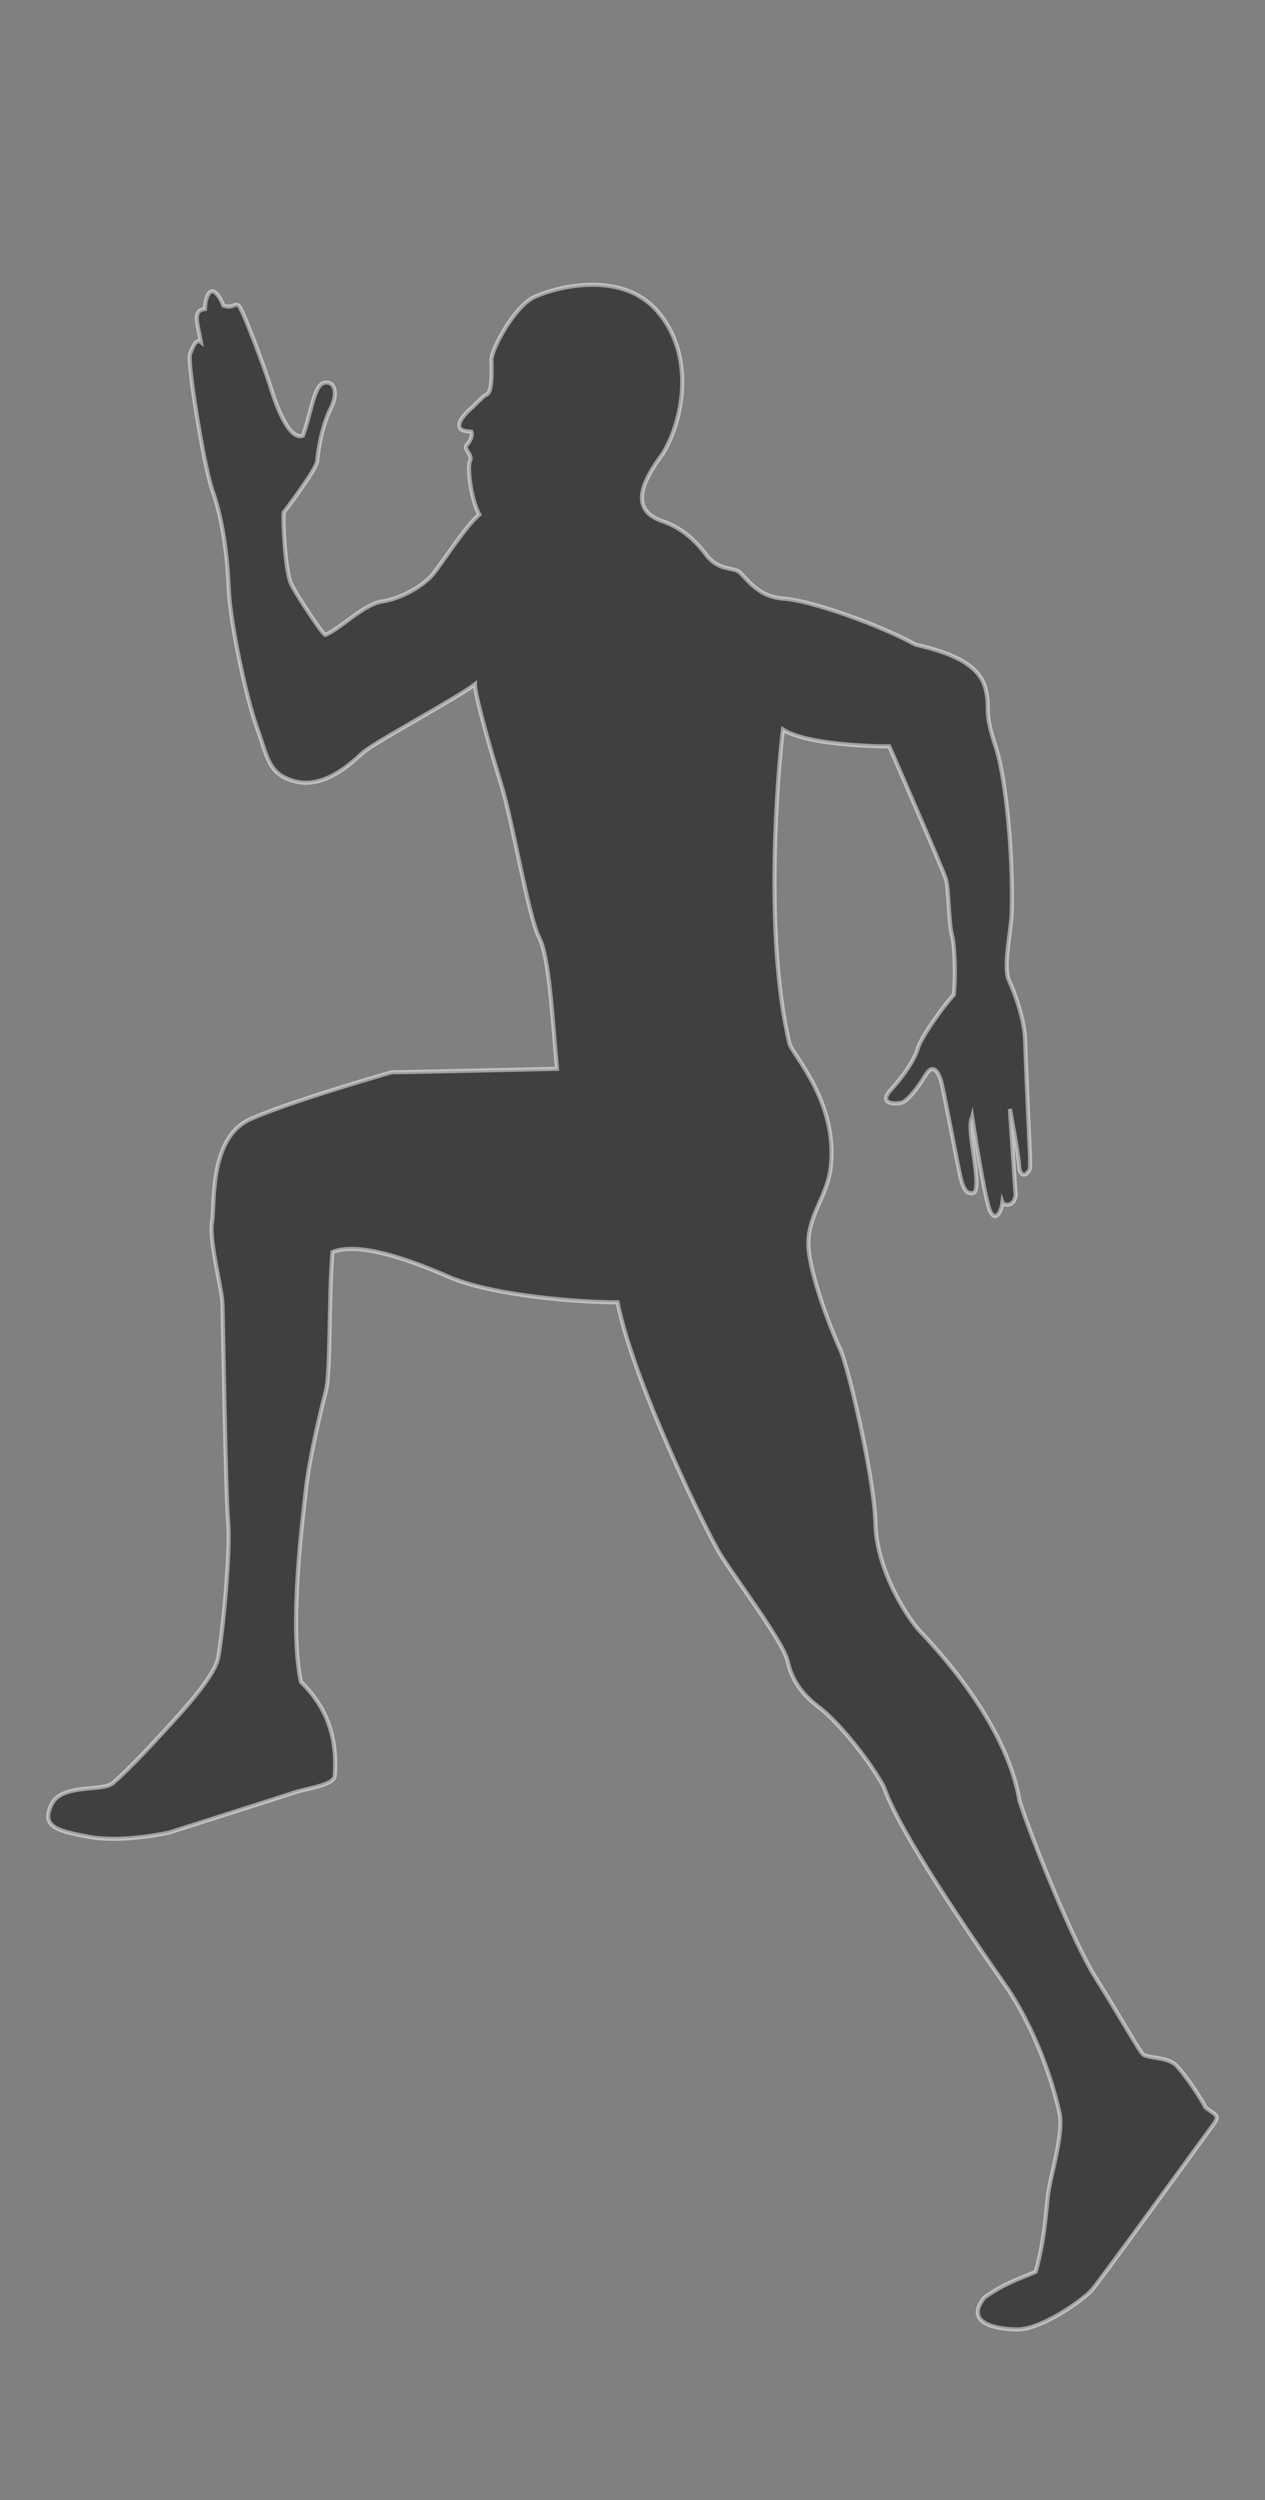 <?xml version="1.0" encoding="utf-8"?>
    <!-- Generator: Adobe Illustrator 22.1.0, SVG Export Plug-In . SVG Version: 6.00 Build 0)  -->
    <svg version="1.1" id="Layer_1" xmlns="http://www.w3.org/2000/svg" xmlns:xlink="http://www.w3.org/1999/xlink" x="0px" y="0px" viewBox="0 0 729 1440" style="enable-background:new 0 0 729 1440;" xml:space="preserve">
        <rect x="0" y="0" width="729" height="1440" fill="#808080" stroke="none"/>
        <style type="text/css">
            .st0 {
                opacity: 0.5;
                fill: #000;
                stroke: #FFFFFF;
                stroke-width: 2.376;
                stroke-miterlimit: 10;
                enable-background: new;
            }
        </style>
        <path id="sporter" class="st0" d="M272.2,234.6c0,0,5.7-5.8,7.3-6.8s4.5-0.2,3.7-21c1-7.7,13.7-30.3,24.3-35.5s49.7-16.7,71.2,7.8
	s15.8,61.2,3.5,81.8c-7,9.8-23.3,31.5-0.7,39.2c11,3.8,18.5,10.3,25.5,19.5s15,7,18.8,9.7c3.8,2.7,10.2,14.5,25.8,15.5
	c15.7,1,55.8,15.3,76,26.5c22.3,5,37,12.2,40.3,25.3s-1.8,10.7,6.3,34.8c5.3,17.3,9.8,58.8,8.8,95.2c-0.7,11.7-5,30.5-1.5,38.2
	c3.5,7.7,9,22.5,9.3,35.2s2.8,66.5,2.8,66.5v6.3c-1.6,4.7-5.9,5.6-6.3-1.3s-5.3-32.8-5.3-32.8c0.9,15.1,2.8,42.3,2.8,42.3l0.5,7
	c-0.5,7.3-6.9,6.5-7.6,4.5c-0.5,4.5-3.4,11.3-6.7,5.9c-3.3-5.3-10.7-54.6-10.7-54.6c-1.4,6.3-0.3-0.1-0.3-0.1
	c-1.1,3.2-0.9,8.2,0.8,19.5c1.7,11.3,3.3,23.3,0,23.9c-3.3,0.7-5.4-1.4-7.2-8.8c-1.8-7.3-10.2-53.2-11.6-56.8
	c-1.4-3.6-4.2-9.7-8.8-2c-4.7,7.7-9.8,13.9-12.9,15.3c-3.1,1.3-14.9,1.7-6.9-7.1c8-8.8,13.7-17.6,15.6-24
	c1.9-6.4,14.6-24.2,20.7-30.8c1.1-11.8,0.5-28.5-1.2-34.8c-1.7-6.3-1.8-26.3-3.3-31.5s-32.7-76.7-32.7-76.7c-11.2,0-48-1.2-61.3-9.7
	c-3,24.2-11,119,3.7,180.7c1,5.7,28.7,34,23.7,72.3c-2.3,16.7-13.7,27.7-12.7,45c1,17.3,14,50,18.3,59c4.3,9,19.7,73.3,20.3,100.7
	c0.7,27.3,19.3,55,25.7,61.7c6.3,6.7,49.7,51.3,57.3,97.7c8.7,26.3,31.7,82.7,44,102c12.3,19.3,24.7,41.7,27.3,44
	c2.7,2.3,14,1.3,19,6.3s15.3,20.3,16.7,24c5,4.3,9,4.3,5,9.7c-4,5.3-65.3,90-70.3,95.7s-29.3,23-43.3,22.7
	c-14-0.3-29.7-4.3-18.7-18.3c12.7-9.3,27-13.3,29.7-15c5-18,5.7-32.3,7-43.7c1.3-11.3,9.3-35.7,6.7-47.7c-2.7-12-10.7-42-29.3-70.7
	c-25-35.7-63.3-91.7-72-117.3c-10.7-19-28.3-39-37.7-46c-9.3-7-15.3-15.3-17.7-26.3s-31.3-49-39.3-62.3
	c-8-13.3-49.7-98.7-58.7-144.3c-21.7,0-72-3.7-97.3-14.7s-52.3-20-67-14.3c-2.3,27-0.9,69.3-3.9,80.5s-9.5,39-11.3,55.3
	s-10,78.8-3,111.8c11.5,11.3,21.5,27.3,19.5,54c-0.3,5.5-15,7-23.5,9.8s-72,23-72,23s-26.5,6-45.8,2.5s-27.8-6-22-18.5
	s29.3-7.3,35.5-12.5s19.8-19.3,26.3-26.5s31.8-33,34.3-45.5s7.3-62,5.8-78.5s-3-117.3-3.3-125.8s-7.8-36-6-46.8s-2-48.8,22.5-59.5
	s81-26.8,81-26.8c7,0,95.3-2,95.3-2c-2.8-30.3-4.4-64.3-10.4-75.9s-15.3-67-21.6-87.3c-6.3-20.3-15.3-52-15.3-58.3
	c-11.3,8.7-58.7,33.7-65.3,40c-6.7,6.3-22,20-38,16s-16-13.7-22.3-31c-6.3-17.3-15.7-61.7-16.3-80.7c-1-23.7-4.7-43-9.3-55.7
	c-4.7-12.7-14.7-74-13-78.7c1.7-4.7,3.7-9,6.3-7c-1.7-10-5.3-18.3,2.3-19c0.3-8.7,4.3-16.7,10.7-2c5.3,2,6.3-1.7,8.7,0
	c2.3,1.7,15.3,37,17.7,44.7c2.3,7.7,10.3,33.3,19.3,30.3c4.3-11,6.3-28.3,11.7-30.3s9.7,4,4.3,14.7c-5.3,10.7-7.3,25-7.7,30
	c-0.3,5-19.3,29.7-19.3,29.7c-0.6,5.5,1,34.7,4.3,41.3c3.3,6.7,18.3,29.3,19.7,29.3c9.7-4.3,22-17.7,33-19.3
	c11-1.7,23.3-9,28.7-15.3c5.3-6.3,19-28,27-34.7c-5-9.3-7-27.7-5.3-31c1.7-3.3-4-7-2-9c2-2,3.3-5.3,3-6.7c-0.3-1.3,0.6-1-2.8-1.3
	C262.1,247.6,263.6,242,272.2,234.6z" />
    </svg>
